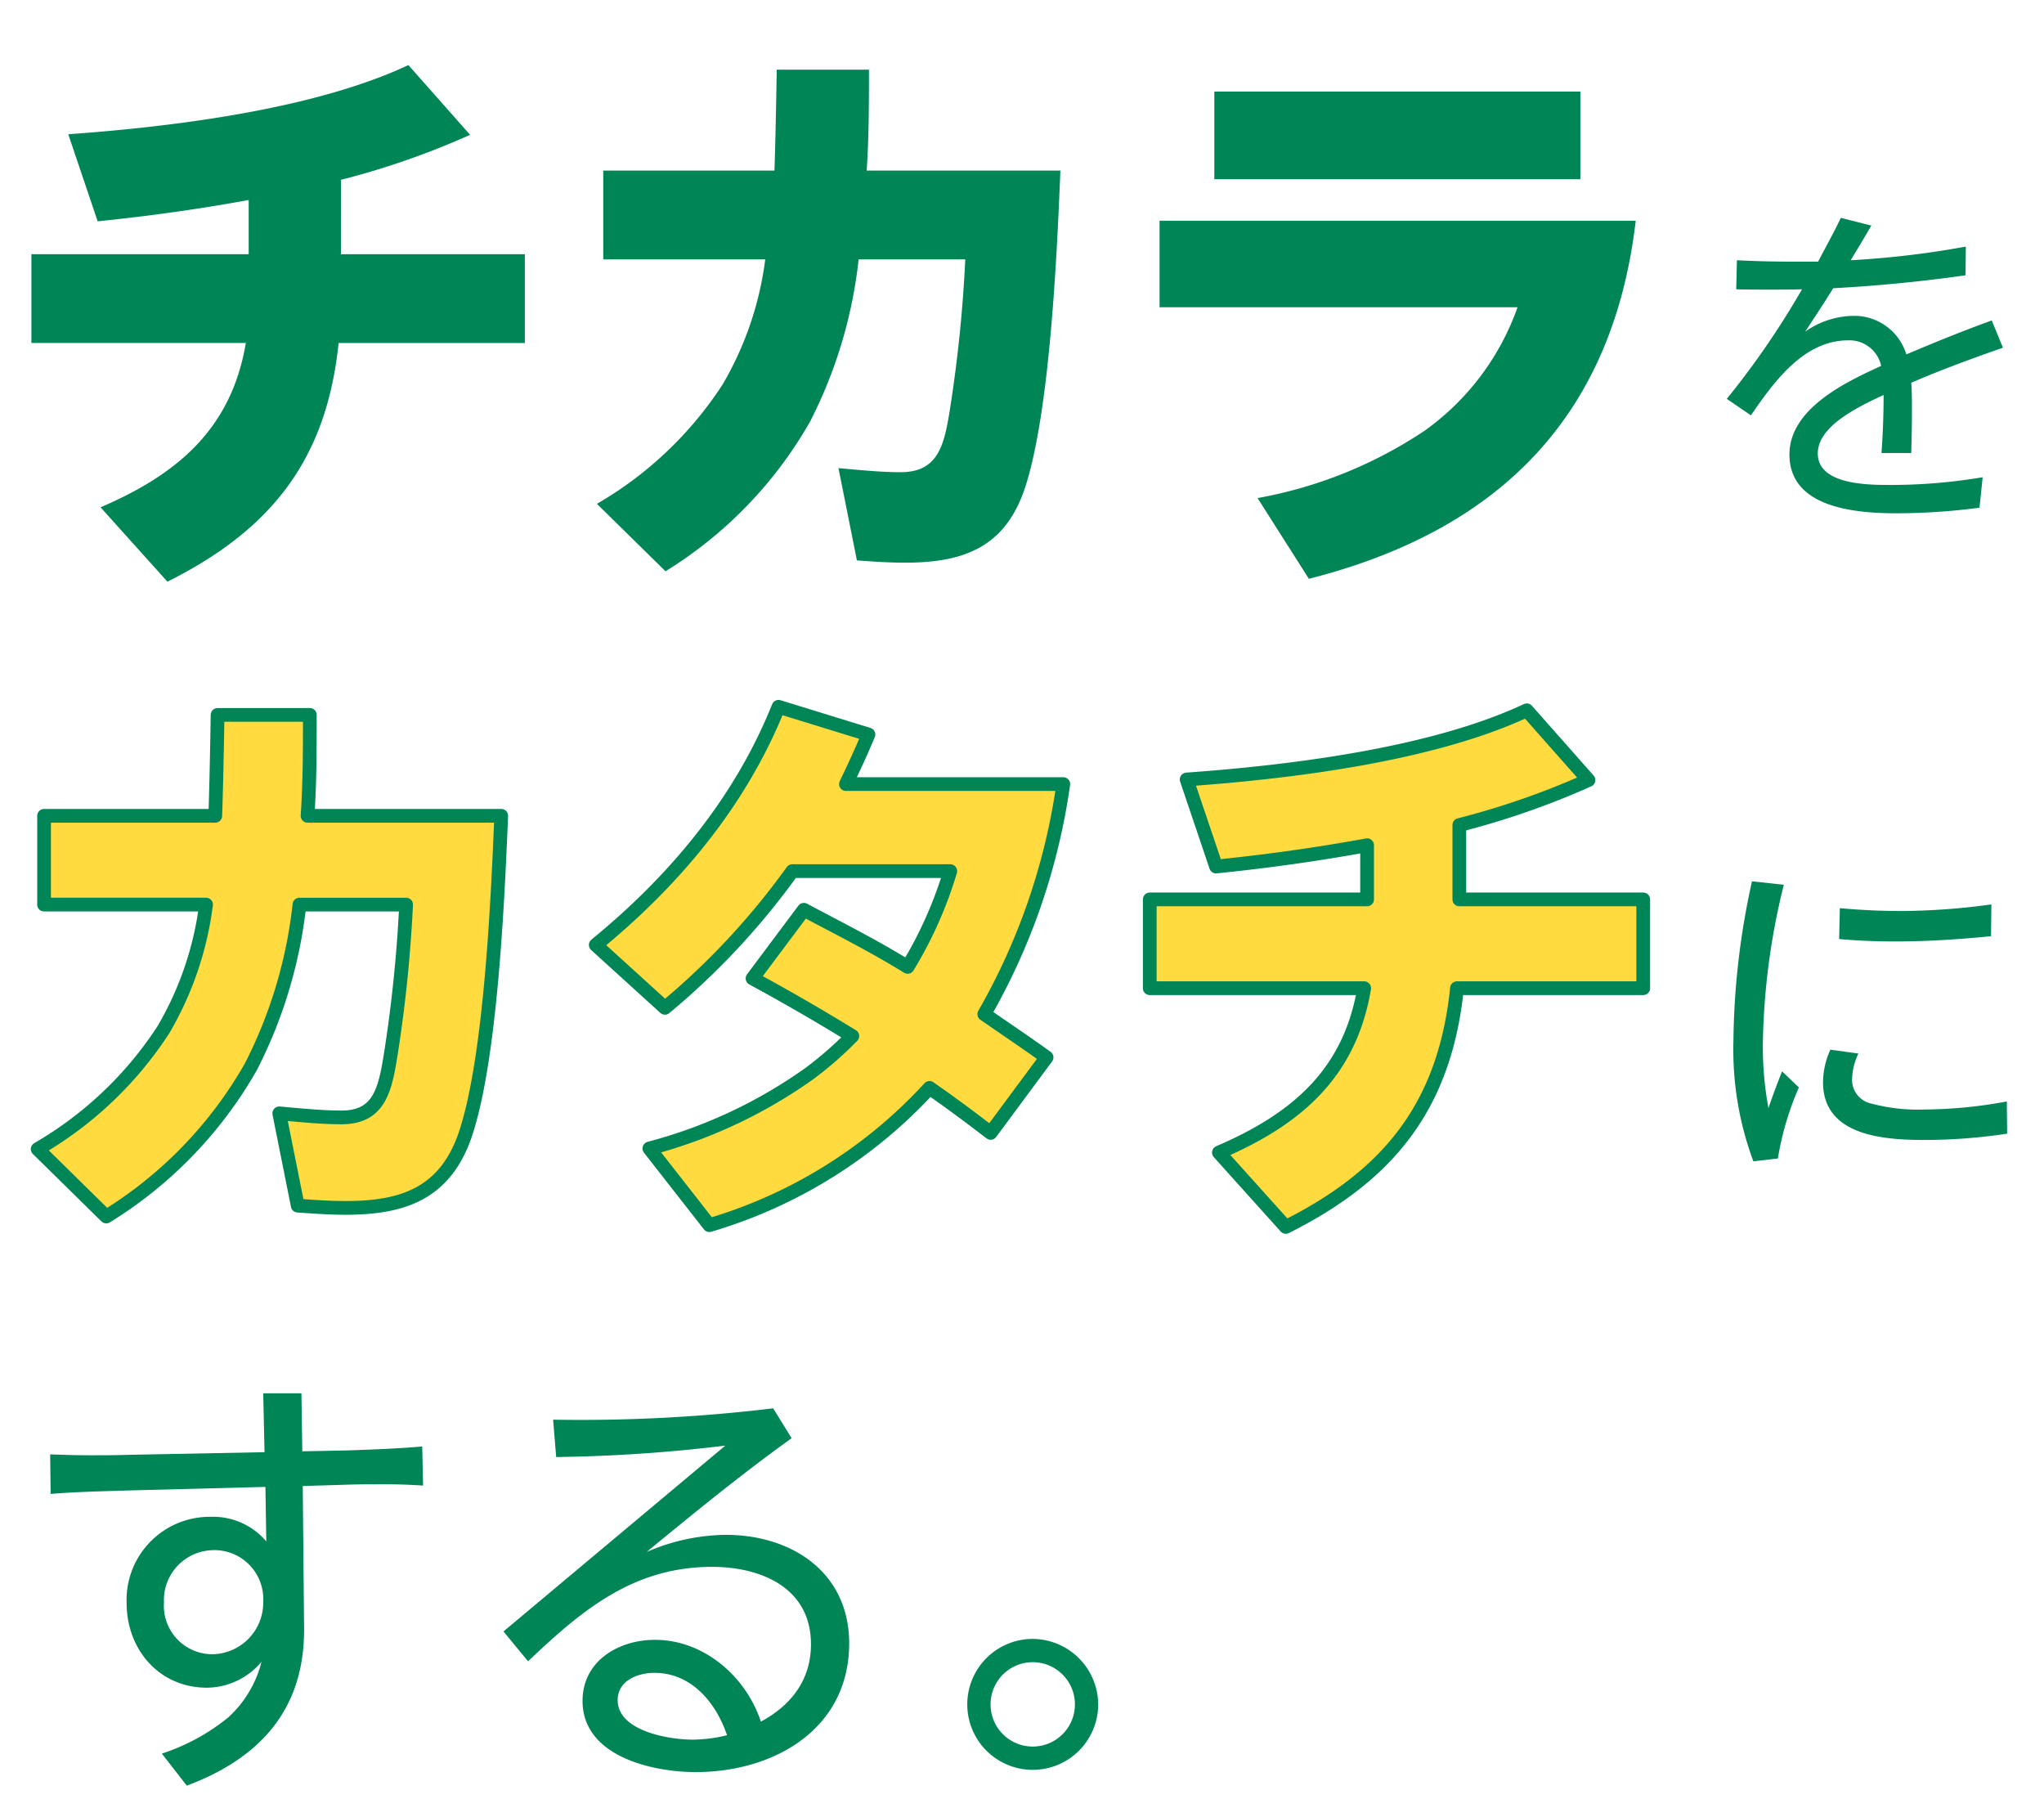 <svg id="グループ_2123" data-name="グループ 2123" xmlns="http://www.w3.org/2000/svg" xmlns:xlink="http://www.w3.org/1999/xlink" width="180" height="160" viewBox="0 0 180 160">
  <defs>
    <clipPath id="clip-path">
      <rect id="長方形_4377" data-name="長方形 4377" width="180" height="160" fill="none"/>
    </clipPath>
  </defs>
  <g id="グループ_2128" data-name="グループ 2128" clip-path="url(#clip-path)">
    <path id="パス_9385" data-name="パス 9385" d="M30.025,22.381H46.219V30.2h-16.4C28.755,40.5,23.882,46.647,14.744,51.216L8.855,44.667c6.752-2.893,11.524-6.9,12.793-14.468H2.764V22.381H21.9V17.609c-4.417.812-8.834,1.421-13.3,1.878L6.012,11.821c9.189-.66,21.627-2.183,29.953-6.091L41.4,11.872a70.13,70.13,0,0,1-11.371,3.96Z" fill="#008557"/>
    <path id="パス_9386" data-name="パス 9386" d="M68.4,6.136h8.122c0,2.944,0,5.939-.2,8.884H93.382c-.305,7.361-.915,21.322-3.148,28.023-1.777,5.229-5.482,6.5-10.559,6.5-1.421,0-2.792-.1-4.214-.2l-1.624-8.123c1.776.152,3.655.356,5.482.356,3.4,0,3.858-2.539,4.366-5.737a122.153,122.153,0,0,0,1.32-13H75.613A41.063,41.063,0,0,1,71.349,37.1,36.91,36.91,0,0,1,58.607,50.3l-6.042-5.939A32.736,32.736,0,0,0,63.633,33.854a28.988,28.988,0,0,0,3.756-11.016H53.124V15.02H68.2c.1-3,.152-5.94.2-8.884" fill="#008557"/>
    <path id="パス_9387" data-name="パス 9387" d="M144.047,19.436c-2.03,17.363-12.184,27.313-28.784,31.526l-4.519-7.107a38.815,38.815,0,0,0,14.723-5.94,22.59,22.59,0,0,0,8.173-10.864H102.114V19.436Zm-4.874-3.655H106.937V8.064h32.236Z" fill="#008557"/>
    <path id="パス_9388" data-name="パス 9388" d="M162.113,19.183l2.682.678c-.586,1.017-1.2,2.034-1.819,3.051a80.243,80.243,0,0,0,10.141-1.2l-.031,2.528c-3.884.555-7.737.924-11.651,1.14-.8,1.3-1.634,2.558-2.466,3.823a7.517,7.517,0,0,1,4.1-1.388,4.788,4.788,0,0,1,4.809,3.391c2.465-1.048,4.963-2.065,7.52-2.99l.987,2.4c-2.744.956-5.425,1.942-8.076,3.083.062.832.062,1.633.062,2.465,0,1.233-.03,2.5-.062,3.73h-2.62c.123-1.695.186-3.391.186-5.117-2.466,1.141-5.795,2.805-5.795,5.148,0,2.712,4.253,2.774,6.318,2.774h.247a48.921,48.921,0,0,0,7.952-.678l-.277,2.681a56.576,56.576,0,0,1-7.213.493c-3.545,0-9.524-.4-9.524-5.178,0-4.038,4.963-6.38,8.076-7.8a2.853,2.853,0,0,0-2.9-2.25c-3.945,0-6.565,3.7-8.569,6.6l-2.126-1.448a73.482,73.482,0,0,0,6.627-9.648c-.986.03-1.973.03-2.959.03-.956,0-1.881,0-2.836-.03l.062-2.559c1.664.093,3.359.124,5.024.124h2.126c.679-1.3,1.388-2.559,2-3.853" fill="#008557"/>
    <path id="パス_9389" data-name="パス 9389" d="M19.161,62.947h8.123c0,2.944,0,5.939-.2,8.884H44.138c-.305,7.361-.914,21.322-3.148,28.022-1.776,5.23-5.482,6.5-10.558,6.5-1.422,0-2.793-.1-4.214-.2l-1.625-8.123c1.777.152,3.655.356,5.483.356,3.4,0,3.858-2.54,4.365-5.737a122.436,122.436,0,0,0,1.321-13H26.37A41.067,41.067,0,0,1,22.1,93.913a36.9,36.9,0,0,1-12.742,13.2l-6.041-5.939A32.755,32.755,0,0,0,14.39,90.665a28.98,28.98,0,0,0,3.755-11.017H3.881V71.831H18.958c.1-3,.152-5.94.2-8.884" fill="#ffdb3f"/>
    <path id="パス_9390" data-name="パス 9390" d="M19.161,62.947h8.123c0,2.944,0,5.939-.2,8.884H44.138c-.305,7.361-.914,21.322-3.148,28.022-1.776,5.23-5.482,6.5-10.558,6.5-1.422,0-2.793-.1-4.214-.2l-1.625-8.123c1.777.152,3.655.356,5.483.356,3.4,0,3.858-2.54,4.365-5.737a122.436,122.436,0,0,0,1.321-13H26.37A41.067,41.067,0,0,1,22.1,93.913a36.9,36.9,0,0,1-12.742,13.2l-6.041-5.939A32.755,32.755,0,0,0,14.39,90.665a28.98,28.98,0,0,0,3.755-11.017H3.881V71.831H18.958C19.059,68.836,19.11,65.891,19.161,62.947Z" fill="none" stroke="#008557" stroke-linecap="round" stroke-linejoin="round" stroke-width="1.209"/>
    <path id="パス_9391" data-name="パス 9391" d="M92.163,93.1l-4.924,6.649c-1.777-1.37-3.554-2.69-5.382-3.959a42.65,42.65,0,0,1-19.392,12.082l-5.28-6.751A43.172,43.172,0,0,0,71.35,94.472a32.153,32.153,0,0,0,3.706-3.249c-2.895-1.776-5.789-3.452-8.784-5.076l4.519-6.042c3.046,1.625,6.193,3.2,9.138,5.026A35.868,35.868,0,0,0,83.685,76.7H69.775A64.738,64.738,0,0,1,58.557,88.736L52.464,83.2c6.9-5.636,12.743-12.591,16.094-20.967l7.918,2.437c-.609,1.472-1.269,2.893-1.979,4.366H93.636a56.559,56.559,0,0,1-6.955,20.255c1.827,1.269,3.655,2.488,5.482,3.808" fill="#ffdb3f"/>
    <path id="パス_9392" data-name="パス 9392" d="M92.163,93.1l-4.924,6.649c-1.777-1.37-3.554-2.69-5.382-3.959a42.65,42.65,0,0,1-19.392,12.082l-5.28-6.751A43.172,43.172,0,0,0,71.35,94.472a32.153,32.153,0,0,0,3.706-3.249c-2.895-1.776-5.789-3.452-8.784-5.076l4.519-6.042c3.046,1.625,6.193,3.2,9.138,5.026A35.868,35.868,0,0,0,83.685,76.7H69.775A64.738,64.738,0,0,1,58.557,88.736L52.464,83.2c6.9-5.636,12.743-12.591,16.094-20.967l7.918,2.437c-.609,1.472-1.269,2.893-1.979,4.366H93.636a56.559,56.559,0,0,1-6.955,20.255C88.508,90.563,90.336,91.782,92.163,93.1Z" fill="none" stroke="#008557" stroke-linecap="round" stroke-linejoin="round" stroke-width="1.209"/>
    <path id="パス_9393" data-name="パス 9393" d="M128.513,79.192h16.194v7.817h-16.4c-1.067,10.306-5.94,16.449-15.078,21.018l-5.889-6.549c6.752-2.893,11.524-6.9,12.793-14.469H101.251V79.192H120.39V74.42c-4.416.812-8.833,1.421-13.3,1.878L104.5,68.632c9.189-.66,21.626-2.183,29.952-6.091l5.432,6.142a70.163,70.163,0,0,1-11.371,3.96Z" fill="#ffdb3f"/>
    <path id="パス_9394" data-name="パス 9394" d="M128.513,79.192h16.194v7.817h-16.4c-1.067,10.306-5.94,16.449-15.078,21.018l-5.889-6.549c6.752-2.893,11.524-6.9,12.793-14.469H101.251V79.192H120.39V74.42c-4.416.812-8.833,1.421-13.3,1.878L104.5,68.632c9.189-.66,21.626-2.183,29.952-6.091l5.432,6.142a70.163,70.163,0,0,1-11.371,3.96Z" fill="none" stroke="#008557" stroke-linecap="round" stroke-linejoin="round" stroke-width="1.209"/>
    <path id="パス_9395" data-name="パス 9395" d="M157.089,77.9a61.285,61.285,0,0,0-1.849,14.178,29.69,29.69,0,0,0,.494,5.487q.554-1.617,1.2-3.237l1.479,1.419a26.132,26.132,0,0,0-1.848,6.256l-2.159.248a28.23,28.23,0,0,1-1.756-10.6A67.361,67.361,0,0,1,154.284,77.6ZM163.1,94.979a2.13,2.13,0,0,0,1.695,2.189,15.949,15.949,0,0,0,4.685.523,40.868,40.868,0,0,0,7.244-.709l.03,2.837a49.67,49.67,0,0,1-7.12.555c-3.575,0-9.093-.279-9.093-5.086a6.955,6.955,0,0,1,.648-2.866l2.466.337a5.612,5.612,0,0,0-.555,2.22m4.161-14.764a59.688,59.688,0,0,0,8.106-.584l-.031,2.8c-2.8.278-5.609.462-8.414.462-1.665,0-3.3-.061-4.963-.215l.062-2.714c1.757.155,3.513.247,5.24.247" fill="#008557"/>
    <path id="パス_9396" data-name="パス 9396" d="M26.778,143.3c.077,7.156-3.829,11.488-10.327,13.925l-2.2-2.824a18.139,18.139,0,0,0,5.878-3.21,9.879,9.879,0,0,0,2.9-4.874,6.331,6.331,0,0,1-4.8,2.282c-4.217,0-7.079-3.365-7.079-7.465a7.321,7.321,0,0,1,7.427-7.581,6.138,6.138,0,0,1,4.874,2.166l-.078-4.8-11.875.309c-2.437.077-4.68.116-7.04.31l-.039-3.482c1.161.039,2.283.078,3.443.078s2.282,0,3.443-.039l11.99-.232-.115-5.183h3.365l.077,5.106,3.907-.077c2.2-.077,4.448-.156,6.653-.349l.077,3.443q-1.74-.117-3.48-.116c-1.083,0-2.167,0-3.25.038l-3.868.117ZM18.81,136.49a4.4,4.4,0,0,0-4.371,4.6,4.27,4.27,0,0,0,4.255,4.564,4.55,4.55,0,0,0,4.487-4.643,4.309,4.309,0,0,0-4.371-4.525" fill="#008557"/>
    <path id="パス_9397" data-name="パス 9397" d="M71.415,144.767c0-4.951-4.372-6.807-8.705-6.807-6.923,0-11.449,3.791-16.207,8.316l-2.166-2.63,19.535-16.362a136.8,136.8,0,0,1-14.893,1.006L48.708,125A141.069,141.069,0,0,0,68.087,124l1.625,2.631c-4.41,3.172-8.588,6.575-12.764,10.018a17.867,17.867,0,0,1,6.962-1.509c5.8,0,10.87,3.289,10.87,9.554,0,7.582-6.654,11.334-13.5,11.334-3.868,0-9.98-1.392-9.98-6.266,0-3.52,3.172-5.377,6.382-5.377,4.294,0,8.007,3.211,9.322,7.2,2.669-1.432,4.411-3.675,4.411-6.809m-13.771,2.515c-1.509,0-3.25.7-3.25,2.4,0,2.747,4.564,3.482,6.615,3.482a13.451,13.451,0,0,0,3.017-.387c-.967-2.862-3.133-5.493-6.382-5.493" fill="#008557"/>
    <path id="パス_9398" data-name="パス 9398" d="M96.709,150.068a5.764,5.764,0,1,1-5.764-5.764,5.8,5.8,0,0,1,5.764,5.764m-9.477,0a3.714,3.714,0,0,0,7.428,0,3.714,3.714,0,0,0-7.428,0" fill="#008557"/>
  </g>
</svg>
